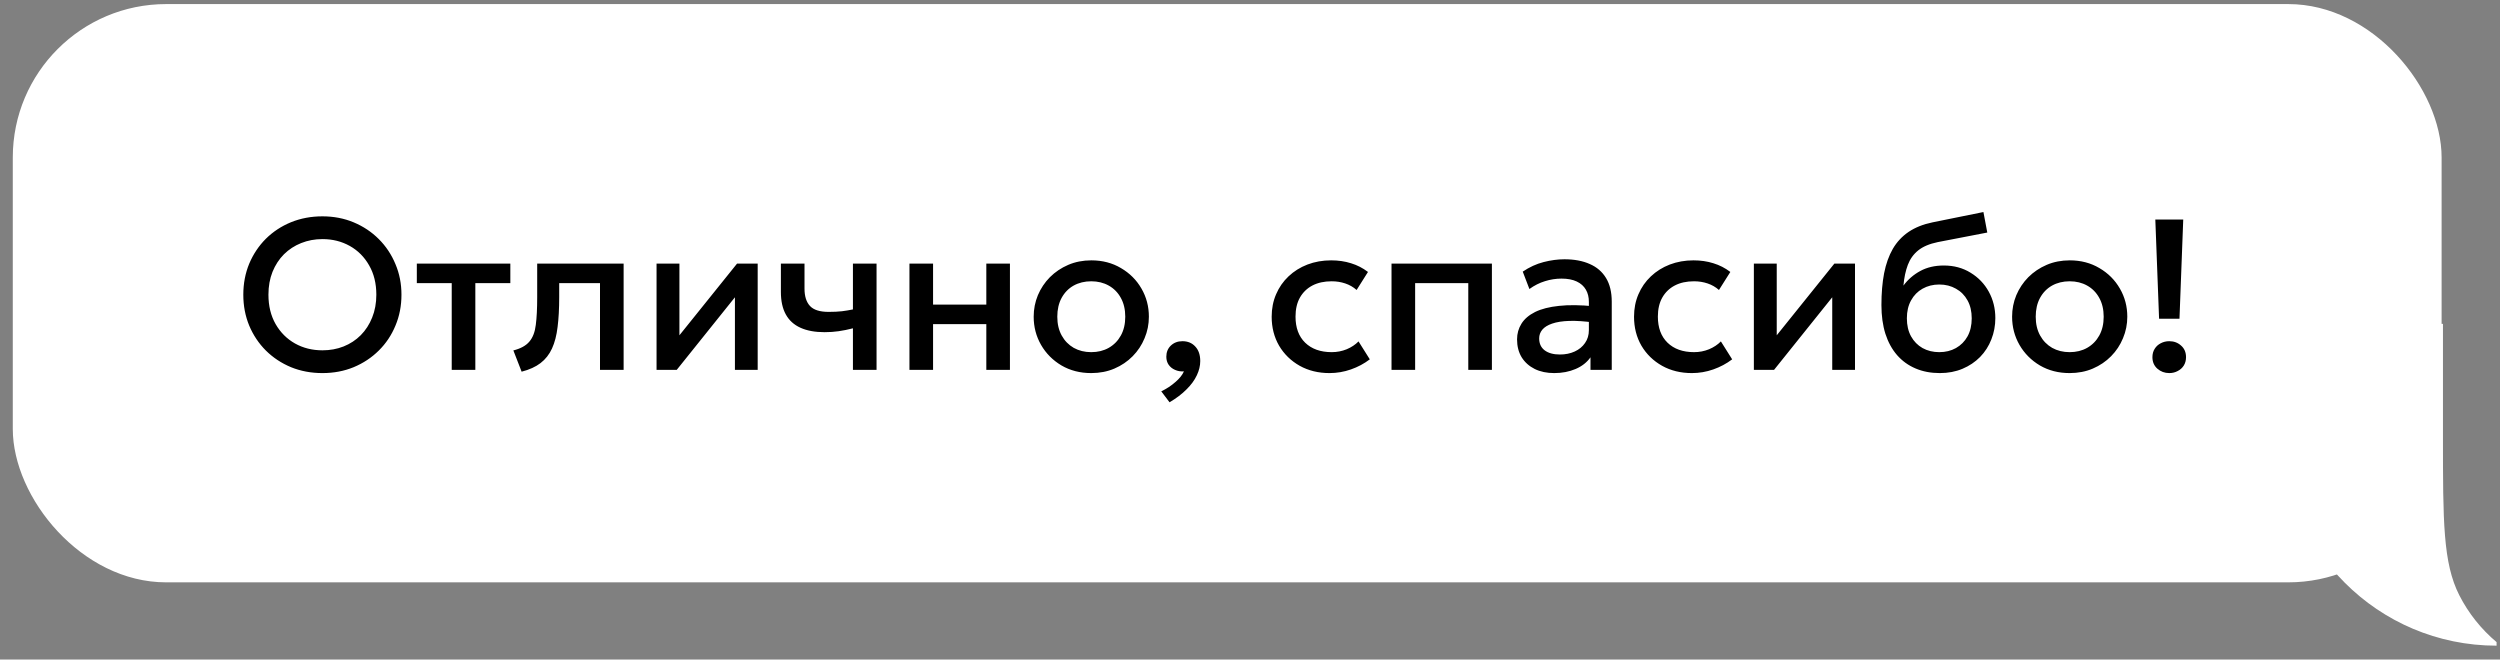 <?xml version="1.0" encoding="UTF-8"?> <svg xmlns="http://www.w3.org/2000/svg" width="163" height="43" viewBox="0 0 163 43" fill="none"><rect x="0" y="0" width="163" height="43" fill="#808080" stroke="none"/><path fill-rule="evenodd" clip-rule="evenodd" d="M159.281 21.115H148.789V28.109C148.789 35.835 155.052 42.098 162.777 42.098V41.866C161.777 41.026 160.948 39.99 160.348 38.812C159.281 36.718 159.281 33.976 159.281 28.492V21.115Z" fill="white"></path><rect x="0.834" y="0.266" width="158.359" height="37.703" rx="10" fill="white"></rect><path d="M21.023 24.325C20.286 24.325 19.602 24.197 18.972 23.94C18.347 23.679 17.801 23.317 17.334 22.855C16.872 22.393 16.511 21.852 16.249 21.231C15.993 20.611 15.864 19.939 15.864 19.215C15.864 18.487 15.993 17.813 16.249 17.192C16.511 16.572 16.872 16.03 17.334 15.568C17.801 15.106 18.347 14.747 18.972 14.49C19.602 14.234 20.286 14.105 21.023 14.105C21.756 14.105 22.435 14.236 23.06 14.497C23.686 14.759 24.232 15.123 24.698 15.589C25.165 16.056 25.527 16.6 25.783 17.22C26.045 17.836 26.175 18.501 26.175 19.215C26.175 19.939 26.045 20.611 25.783 21.231C25.527 21.852 25.165 22.393 24.698 22.855C24.232 23.317 23.686 23.679 23.06 23.94C22.435 24.197 21.756 24.325 21.023 24.325ZM21.023 22.841C21.518 22.841 21.978 22.757 22.402 22.589C22.832 22.417 23.205 22.172 23.522 21.854C23.84 21.532 24.087 21.15 24.264 20.706C24.446 20.258 24.537 19.761 24.537 19.215C24.537 18.483 24.381 17.846 24.068 17.304C23.76 16.758 23.34 16.336 22.808 16.037C22.276 15.739 21.681 15.589 21.023 15.589C20.529 15.589 20.067 15.676 19.637 15.848C19.213 16.016 18.839 16.259 18.517 16.576C18.2 16.894 17.95 17.276 17.768 17.724C17.591 18.168 17.502 18.665 17.502 19.215C17.502 19.948 17.659 20.587 17.971 21.133C18.284 21.675 18.704 22.095 19.231 22.393C19.763 22.692 20.361 22.841 21.023 22.841ZM29.452 24.115V18.459H27.177V17.185H33.274V18.459H30.992V24.115H29.452ZM34.01 24.234L33.471 22.848C33.947 22.727 34.295 22.536 34.514 22.274C34.738 22.013 34.878 21.649 34.934 21.182C34.995 20.716 35.025 20.114 35.025 19.376V17.185H40.66V24.115H39.12V18.459H36.46V19.376C36.46 20.118 36.425 20.765 36.355 21.315C36.29 21.866 36.169 22.335 35.991 22.722C35.814 23.11 35.564 23.427 35.242 23.674C34.925 23.917 34.514 24.104 34.01 24.234ZM42.807 24.115V17.185H44.298V21.861L48.057 17.185H49.401V24.115H47.917V19.383L44.123 24.115H42.807ZM55.611 24.115V21.406C55.284 21.49 54.974 21.553 54.68 21.595C54.39 21.637 54.085 21.658 53.763 21.658C53.142 21.658 52.619 21.563 52.195 21.371C51.77 21.18 51.45 20.891 51.236 20.503C51.021 20.116 50.914 19.628 50.914 19.04V17.185H52.454V18.823C52.454 19.318 52.573 19.694 52.811 19.95C53.049 20.207 53.455 20.335 54.029 20.335C54.36 20.335 54.649 20.321 54.897 20.293C55.149 20.261 55.387 20.221 55.611 20.174V17.185H57.151V24.115H55.611ZM59.296 24.115V17.185H60.836V19.859H64.308V17.185H65.848V24.115H64.308V21.133H60.836V24.115H59.296ZM71.148 24.325C70.425 24.325 69.778 24.16 69.209 23.828C68.644 23.492 68.201 23.047 67.879 22.491C67.557 21.931 67.396 21.318 67.396 20.65C67.396 20.156 67.487 19.689 67.669 19.25C67.856 18.807 68.117 18.415 68.453 18.074C68.794 17.734 69.193 17.465 69.65 17.269C70.107 17.073 70.609 16.975 71.155 16.975C71.878 16.975 72.522 17.143 73.087 17.479C73.656 17.811 74.102 18.256 74.424 18.816C74.746 19.372 74.907 19.983 74.907 20.65C74.907 21.14 74.814 21.607 74.627 22.05C74.445 22.494 74.186 22.886 73.85 23.226C73.514 23.567 73.117 23.835 72.66 24.031C72.203 24.227 71.699 24.325 71.148 24.325ZM71.148 22.96C71.577 22.96 71.958 22.867 72.289 22.68C72.625 22.489 72.889 22.221 73.08 21.875C73.271 21.53 73.367 21.122 73.367 20.65C73.367 20.179 73.271 19.771 73.08 19.425C72.889 19.075 72.625 18.807 72.289 18.62C71.958 18.434 71.577 18.34 71.148 18.34C70.719 18.34 70.336 18.434 70 18.62C69.669 18.807 69.407 19.075 69.216 19.425C69.029 19.771 68.936 20.179 68.936 20.65C68.936 21.122 69.032 21.53 69.223 21.875C69.414 22.221 69.676 22.489 70.007 22.68C70.343 22.867 70.723 22.96 71.148 22.96ZM76.254 26.229L75.715 25.515C76.065 25.347 76.373 25.144 76.639 24.906C76.91 24.673 77.094 24.442 77.192 24.213C76.977 24.227 76.784 24.195 76.611 24.115C76.438 24.041 76.301 23.931 76.198 23.786C76.095 23.637 76.044 23.462 76.044 23.261C76.044 22.963 76.142 22.72 76.338 22.533C76.539 22.342 76.791 22.246 77.094 22.246C77.444 22.246 77.724 22.363 77.934 22.596C78.149 22.825 78.256 23.14 78.256 23.541C78.256 23.849 78.181 24.16 78.032 24.472C77.883 24.79 77.659 25.095 77.36 25.389C77.066 25.688 76.697 25.968 76.254 26.229ZM86.686 24.325C85.959 24.325 85.31 24.167 84.74 23.849C84.171 23.527 83.723 23.091 83.397 22.54C83.075 21.985 82.913 21.355 82.913 20.65C82.913 20.118 83.009 19.631 83.201 19.187C83.392 18.739 83.662 18.35 84.013 18.018C84.362 17.687 84.773 17.43 85.245 17.248C85.721 17.066 86.236 16.975 86.791 16.975C87.258 16.975 87.69 17.038 88.087 17.164C88.488 17.286 88.856 17.475 89.192 17.731L88.451 18.907C88.236 18.716 87.989 18.574 87.709 18.48C87.433 18.387 87.139 18.34 86.826 18.34C86.341 18.34 85.924 18.431 85.573 18.613C85.224 18.795 84.951 19.059 84.754 19.404C84.563 19.745 84.468 20.158 84.468 20.643C84.468 21.367 84.677 21.934 85.097 22.344C85.522 22.755 86.099 22.96 86.826 22.96C87.172 22.96 87.499 22.897 87.806 22.771C88.115 22.641 88.371 22.47 88.576 22.26L89.311 23.429C88.943 23.709 88.532 23.929 88.079 24.087C87.627 24.246 87.162 24.325 86.686 24.325ZM90.727 24.115V17.185H97.272V24.115H95.732V18.459H92.267V24.115H90.727ZM101.334 24.325C100.853 24.325 100.431 24.237 100.067 24.059C99.703 23.877 99.418 23.623 99.213 23.296C99.012 22.965 98.912 22.575 98.912 22.127C98.912 21.749 99.008 21.409 99.199 21.105C99.39 20.797 99.687 20.543 100.088 20.342C100.494 20.142 101.014 20.009 101.649 19.943C102.284 19.873 103.047 19.883 103.938 19.971L103.966 21.035C103.331 20.947 102.785 20.909 102.328 20.923C101.871 20.937 101.495 20.996 101.201 21.098C100.912 21.196 100.697 21.329 100.557 21.497C100.422 21.661 100.354 21.85 100.354 22.064C100.354 22.4 100.473 22.659 100.711 22.841C100.954 23.023 101.285 23.114 101.705 23.114C102.064 23.114 102.386 23.049 102.671 22.918C102.956 22.788 103.18 22.603 103.343 22.365C103.511 22.127 103.595 21.847 103.595 21.525V19.684C103.595 19.376 103.53 19.11 103.399 18.886C103.268 18.658 103.07 18.48 102.804 18.354C102.538 18.228 102.207 18.165 101.81 18.165C101.446 18.165 101.087 18.221 100.732 18.333C100.377 18.441 100.039 18.611 99.717 18.844L99.283 17.71C99.717 17.416 100.17 17.209 100.641 17.087C101.112 16.966 101.565 16.905 101.999 16.905C102.643 16.905 103.194 17.008 103.651 17.213C104.113 17.414 104.468 17.72 104.715 18.13C104.962 18.536 105.086 19.05 105.086 19.67V24.115H103.7V23.296C103.467 23.628 103.142 23.882 102.727 24.059C102.312 24.237 101.847 24.325 101.334 24.325ZM110.312 24.325C109.584 24.325 108.935 24.167 108.366 23.849C107.796 23.527 107.348 23.091 107.022 22.54C106.7 21.985 106.539 21.355 106.539 20.65C106.539 20.118 106.634 19.631 106.826 19.187C107.017 18.739 107.288 18.35 107.638 18.018C107.988 17.687 108.398 17.43 108.87 17.248C109.346 17.066 109.861 16.975 110.417 16.975C110.883 16.975 111.315 17.038 111.712 17.164C112.113 17.286 112.482 17.475 112.818 17.731L112.076 18.907C111.861 18.716 111.614 18.574 111.334 18.48C111.058 18.387 110.764 18.34 110.452 18.34C109.966 18.34 109.549 18.431 109.199 18.613C108.849 18.795 108.576 19.059 108.38 19.404C108.188 19.745 108.093 20.158 108.093 20.643C108.093 21.367 108.303 21.934 108.723 22.344C109.147 22.755 109.724 22.96 110.452 22.96C110.797 22.96 111.124 22.897 111.432 22.771C111.74 22.641 111.996 22.47 112.202 22.26L112.937 23.429C112.568 23.709 112.157 23.929 111.705 24.087C111.252 24.246 110.788 24.325 110.312 24.325ZM114.352 24.115V17.185H115.843V21.861L119.602 17.185H120.946V24.115H119.462V19.383L115.668 24.115H114.352ZM126.477 24.325C125.893 24.325 125.366 24.225 124.895 24.024C124.423 23.824 124.022 23.534 123.691 23.156C123.359 22.774 123.105 22.309 122.928 21.763C122.755 21.213 122.669 20.587 122.669 19.887C122.669 19.117 122.727 18.427 122.844 17.815C122.965 17.204 123.154 16.674 123.411 16.226C123.672 15.778 124.015 15.41 124.44 15.12C124.869 14.831 125.389 14.623 126.001 14.497L129.319 13.825L129.571 15.162L126.344 15.785C125.802 15.897 125.378 16.077 125.07 16.324C124.762 16.572 124.535 16.887 124.391 17.269C124.246 17.652 124.15 18.102 124.104 18.62C124.398 18.224 124.764 17.906 125.203 17.668C125.641 17.43 126.152 17.311 126.736 17.311C127.394 17.311 127.975 17.468 128.479 17.78C128.987 18.088 129.384 18.501 129.669 19.019C129.953 19.537 130.096 20.111 130.096 20.741C130.096 21.231 130.009 21.693 129.837 22.127C129.669 22.561 129.424 22.944 129.102 23.275C128.78 23.602 128.397 23.859 127.954 24.045C127.51 24.232 127.018 24.325 126.477 24.325ZM126.442 22.96C126.848 22.96 127.209 22.872 127.527 22.694C127.849 22.512 128.101 22.258 128.283 21.931C128.465 21.6 128.556 21.208 128.556 20.755C128.556 20.303 128.465 19.913 128.283 19.586C128.101 19.255 127.849 19.001 127.527 18.823C127.209 18.641 126.848 18.55 126.442 18.55C126.036 18.55 125.672 18.641 125.35 18.823C125.032 19.001 124.783 19.255 124.601 19.586C124.419 19.913 124.328 20.303 124.328 20.755C124.328 21.208 124.419 21.6 124.601 21.931C124.783 22.258 125.032 22.512 125.35 22.694C125.672 22.872 126.036 22.96 126.442 22.96ZM134.941 24.325C134.218 24.325 133.571 24.16 133.002 23.828C132.437 23.492 131.994 23.047 131.672 22.491C131.35 21.931 131.189 21.318 131.189 20.65C131.189 20.156 131.28 19.689 131.462 19.25C131.649 18.807 131.91 18.415 132.246 18.074C132.587 17.734 132.986 17.465 133.443 17.269C133.9 17.073 134.402 16.975 134.948 16.975C135.671 16.975 136.315 17.143 136.88 17.479C137.449 17.811 137.895 18.256 138.217 18.816C138.539 19.372 138.7 19.983 138.7 20.65C138.7 21.14 138.607 21.607 138.42 22.05C138.238 22.494 137.979 22.886 137.643 23.226C137.307 23.567 136.91 23.835 136.453 24.031C135.996 24.227 135.492 24.325 134.941 24.325ZM134.941 22.96C135.37 22.96 135.751 22.867 136.082 22.68C136.418 22.489 136.682 22.221 136.873 21.875C137.064 21.53 137.16 21.122 137.16 20.65C137.16 20.179 137.064 19.771 136.873 19.425C136.682 19.075 136.418 18.807 136.082 18.62C135.751 18.434 135.37 18.34 134.941 18.34C134.512 18.34 134.129 18.434 133.793 18.62C133.462 18.807 133.2 19.075 133.009 19.425C132.822 19.771 132.729 20.179 132.729 20.65C132.729 21.122 132.825 21.53 133.016 21.875C133.207 22.221 133.469 22.489 133.8 22.68C134.136 22.867 134.516 22.96 134.941 22.96ZM140.772 20.783L140.527 14.315H142.347L142.102 20.783H140.772ZM141.437 24.325C141.138 24.325 140.879 24.23 140.66 24.038C140.445 23.847 140.338 23.597 140.338 23.289C140.338 23.079 140.387 22.897 140.485 22.743C140.583 22.585 140.716 22.463 140.884 22.379C141.052 22.291 141.236 22.246 141.437 22.246C141.74 22.246 141.997 22.342 142.207 22.533C142.421 22.72 142.529 22.972 142.529 23.289C142.529 23.495 142.48 23.677 142.382 23.835C142.284 23.989 142.151 24.108 141.983 24.192C141.819 24.281 141.637 24.325 141.437 24.325Z" fill="black"></path></svg> 